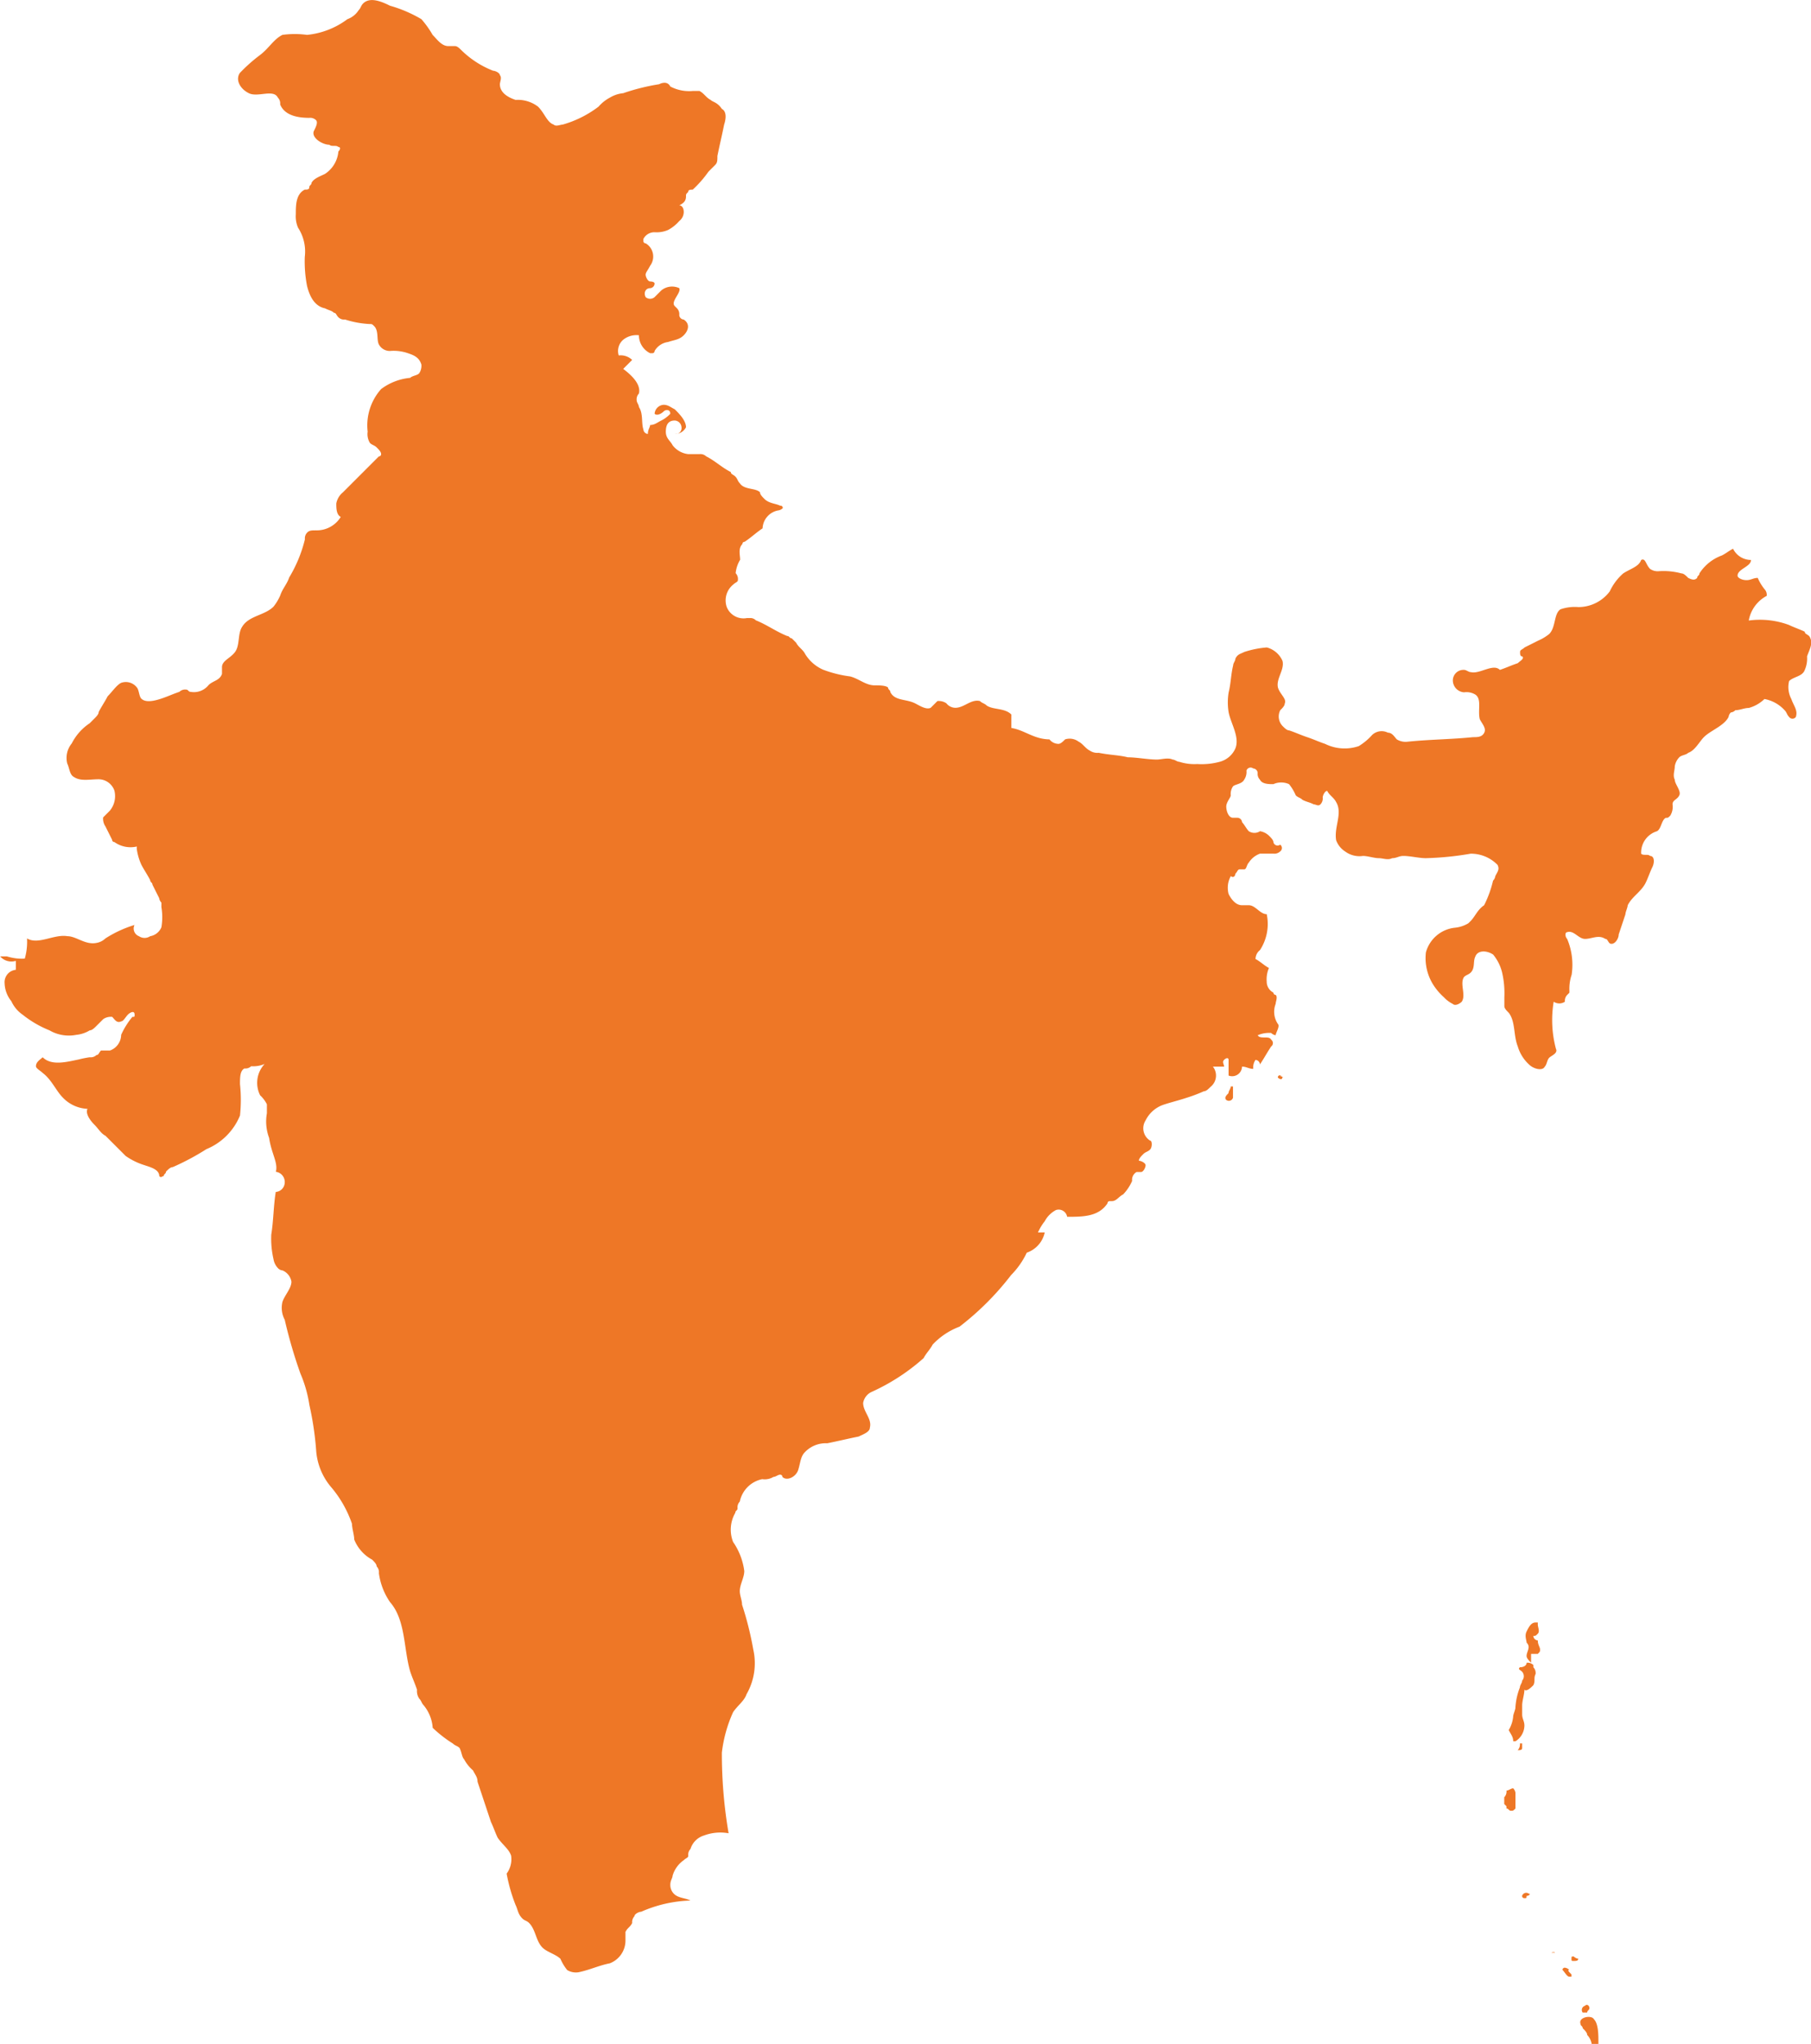<svg id="Group_691" data-name="Group 691" xmlns="http://www.w3.org/2000/svg" width="87.19" height="98.381" viewBox="0 0 87.19 98.381">
  <g id="noun-india-1511987">
    <path id="Path_903" data-name="Path 903" d="M138.714,81.3a.494.494,0,0,1,.431.54.464.464,0,0,1-.431.431c-.108.647-.108,1.4-.216,2.051a4.438,4.438,0,0,0,.108,1.187.814.814,0,0,0,.216.431.334.334,0,0,0,.216.108.716.716,0,0,1,.431.54c0,.324-.324.647-.431.971a1.221,1.221,0,0,0,.108.864,23.337,23.337,0,0,0,.756,2.59,6.16,6.16,0,0,1,.431,1.511,14.953,14.953,0,0,1,.324,2.158,3.06,3.06,0,0,0,.756,1.835,5.473,5.473,0,0,1,.971,1.727c0,.216.108.54.108.756a1.9,1.9,0,0,0,.864.971c.108.108.216.216.216.324a.4.4,0,0,1,.108.324,3.18,3.18,0,0,0,.54,1.4c.756.864.647,2.267.971,3.346.108.324.216.54.324.864a.649.649,0,0,0,.108.431c.108.108.108.216.216.324a1.915,1.915,0,0,1,.431,1.08,5.949,5.949,0,0,0,.971.756c.108.108.216.108.324.216.108.216.108.431.216.54a1.9,1.9,0,0,0,.431.54c.108.216.216.324.216.54l.647,1.942c.108.216.216.54.324.756.216.324.54.54.647.864a1.163,1.163,0,0,1-.216.864,7.97,7.97,0,0,0,.431,1.511c.108.216.108.431.324.647.108.108.216.108.324.216.324.324.324.864.647,1.187.216.216.647.324.864.54a2.368,2.368,0,0,0,.324.54.81.81,0,0,0,.54.108c.54-.108.971-.324,1.511-.431a1.174,1.174,0,0,0,.756-1.08v-.431c.108-.216.216-.216.324-.431a.4.4,0,0,1,.108-.324c0-.108.216-.216.324-.216a6.317,6.317,0,0,1,2.374-.54c-.216-.108-.431-.108-.647-.216a.593.593,0,0,1-.324-.54c0-.216.108-.324.108-.431a1.377,1.377,0,0,1,.54-.756c.108-.108.216-.108.216-.216a.4.4,0,0,1,.108-.324.972.972,0,0,1,.647-.647,2.242,2.242,0,0,1,1.187-.108,22.707,22.707,0,0,1-.324-3.885,6.544,6.544,0,0,1,.54-1.942c.216-.324.54-.54.647-.864a3,3,0,0,0,.324-2.158,15.677,15.677,0,0,0-.54-2.158c0-.216-.108-.431-.108-.647,0-.324.216-.647.216-.971a3.18,3.18,0,0,0-.54-1.4,1.616,1.616,0,0,1,.108-1.4c0-.108.108-.108.108-.216a.4.4,0,0,1,.108-.324,1.387,1.387,0,0,1,1.08-1.08.811.811,0,0,0,.54-.108c.108,0,.216-.108.324-.108a.105.105,0,0,1,.108.108c.216.216.647,0,.756-.324s.108-.647.324-.864a1.387,1.387,0,0,1,1.08-.431c.54-.108.971-.216,1.511-.324.216-.108.54-.216.54-.431.108-.431-.324-.756-.324-1.187a.718.718,0,0,1,.431-.54,9.864,9.864,0,0,0,2.482-1.619c.108-.216.324-.431.431-.647a3.424,3.424,0,0,1,1.295-.864,13.5,13.5,0,0,0,2.482-2.482,3.879,3.879,0,0,0,.756-1.08,1.317,1.317,0,0,0,.864-.971h-.324a2.366,2.366,0,0,1,.324-.54,1.3,1.3,0,0,1,.54-.54.413.413,0,0,1,.54.324c.756,0,1.511,0,1.942-.647a.105.105,0,0,1,.108-.108h.108c.216,0,.324-.216.54-.324a2.246,2.246,0,0,0,.431-.647.43.43,0,0,1,.216-.431h.216c.108,0,.216-.216.216-.324s-.216-.216-.324-.216c0-.108.108-.216.216-.324s.216-.108.324-.216.108-.431,0-.431a.7.7,0,0,1-.216-.971,1.5,1.5,0,0,1,.864-.756c.324-.108.756-.216,1.08-.324a7.459,7.459,0,0,0,.864-.324c.108,0,.216-.108.324-.216a.693.693,0,0,0,.108-.971h.54c0-.108-.108-.216,0-.324s.216-.108.216,0v.756a.475.475,0,0,0,.647-.431c.216,0,.324.108.54.108a.649.649,0,0,1,.108-.431.232.232,0,0,1,.216.216c.216-.324.324-.54.54-.864a.2.2,0,0,0,0-.324c-.108-.216-.54,0-.647-.216a1.371,1.371,0,0,1,.647-.108.376.376,0,0,0,.216.108c0-.108.216-.431.108-.54a1.047,1.047,0,0,1-.108-.971c0-.108.108-.324,0-.431a.105.105,0,0,1-.108-.108.593.593,0,0,1-.324-.54,1.371,1.371,0,0,1,.108-.647c-.216-.108-.431-.324-.647-.431a.558.558,0,0,1,.216-.431,2.3,2.3,0,0,0,.324-1.727c-.324,0-.54-.431-.864-.431h-.324c-.324,0-.54-.324-.647-.54a1.15,1.15,0,0,1,.108-.864c.108.108.216,0,.216-.108.108-.108.108-.216.216-.216h.216c.108,0,.108-.216.216-.324a1.073,1.073,0,0,1,.54-.431h.647a.4.4,0,0,0,.324-.108.2.2,0,0,0,0-.324.207.207,0,0,1-.324-.108c0-.108-.108-.216-.216-.324a.82.82,0,0,0-.431-.216.491.491,0,0,1-.54,0c-.108-.108-.216-.324-.324-.431a.232.232,0,0,0-.216-.216H184.8c-.216,0-.324-.324-.324-.54s.216-.431.216-.54a.649.649,0,0,1,.108-.431c.108-.108.431-.108.54-.324a.649.649,0,0,0,.108-.431.207.207,0,0,1,.324-.108.232.232,0,0,1,.216.216.4.4,0,0,0,.108.324c.108.216.431.216.647.216a.925.925,0,0,1,.756,0,2.35,2.35,0,0,1,.324.54c.108.108.216.108.324.216.216.108.324.108.54.216.108,0,.216.108.324,0a.4.4,0,0,0,.108-.324c0-.108.108-.324.216-.324.108.216.324.324.431.54.324.54-.108,1.187,0,1.835a1.08,1.08,0,0,0,.431.54,1.163,1.163,0,0,0,.864.216c.216,0,.54.108.756.108s.431.108.647,0c.216,0,.324-.108.54-.108.324,0,.756.108,1.08.108a14.651,14.651,0,0,0,2.158-.216,1.787,1.787,0,0,1,1.295.54c.108.216,0,.324-.108.54a.379.379,0,0,1-.108.216,5.272,5.272,0,0,1-.431,1.187c-.324.216-.431.54-.647.756l-.108.108a1.538,1.538,0,0,1-.647.216,1.623,1.623,0,0,0-1.4,1.187,2.409,2.409,0,0,0,.324,1.511,2.85,2.85,0,0,0,.54.647,1.492,1.492,0,0,0,.431.324c.108.108.324,0,.431-.108.216-.324-.108-.864.108-1.187.108-.108.216-.108.324-.216.216-.216.108-.54.216-.756.108-.324.54-.324.864-.108a2.166,2.166,0,0,1,.431.864,4.438,4.438,0,0,1,.108,1.187v.431c0,.108.108.216.216.324.324.431.216,1.08.431,1.619a1.908,1.908,0,0,0,.54.864c.216.216.647.324.756.108.108-.108.108-.324.216-.431s.431-.216.324-.431a5.357,5.357,0,0,1-.108-2.267.483.483,0,0,0,.54,0,.4.4,0,0,1,.108-.324l.108-.108v-.108a2.115,2.115,0,0,1,.108-.756,3.2,3.2,0,0,0-.216-1.727c-.108-.108-.108-.324,0-.324.324-.108.54.324.864.324s.647-.216.971,0c.108,0,.108.108.216.216.216.108.431-.216.431-.431l.324-.971c0-.108.108-.324.108-.431.216-.431.647-.647.864-1.08.108-.216.216-.54.324-.756s.108-.54-.108-.54c-.108-.108-.324,0-.431-.108a1.073,1.073,0,0,1,.756-1.08c.216-.108.216-.54.431-.647.108,0,.108,0,.216-.108a.81.81,0,0,0,.108-.54c0-.216.216-.216.324-.431s-.216-.54-.216-.756c-.108-.216,0-.431,0-.647a.814.814,0,0,1,.216-.431c.108-.108.324-.108.431-.216.324-.108.54-.54.756-.756.324-.324.971-.54,1.187-.971a.379.379,0,0,1,.108-.216.336.336,0,0,0,.216-.108c.216,0,.431-.108.647-.108a1.745,1.745,0,0,0,.756-.431,1.749,1.749,0,0,1,.971.54c.108.108.108.216.216.324a.2.2,0,0,0,.324,0c.108-.324-.108-.54-.216-.864a1.217,1.217,0,0,1-.108-.864c.216-.216.647-.216.756-.54a1.371,1.371,0,0,0,.108-.647c.108-.324.324-.647.108-.971-.108-.108-.216-.108-.216-.216-.216-.108-.54-.216-.756-.324a4.016,4.016,0,0,0-1.942-.216,1.67,1.67,0,0,1,.864-1.187.4.4,0,0,0-.108-.324,2.35,2.35,0,0,1-.324-.54c-.216,0-.324.108-.54.108s-.431-.108-.431-.216c0-.324.647-.431.647-.756a.962.962,0,0,1-.864-.54c-.216.108-.324.216-.54.324a2.157,2.157,0,0,0-1.08.864c0,.108-.108.108-.108.216-.108.108-.216.108-.431,0-.108-.108-.216-.216-.324-.216a3.336,3.336,0,0,0-1.08-.108.649.649,0,0,1-.431-.108c-.216-.216-.216-.54-.431-.431-.108.324-.54.431-.864.647a2.6,2.6,0,0,0-.647.864,1.89,1.89,0,0,1-1.511.756,2.11,2.11,0,0,0-.864.108c-.324.216-.216.864-.54,1.187a2.351,2.351,0,0,1-.54.324l-.647.324c-.108.108-.216.108-.216.216s0,.216.108.216c.108.108-.108.216-.216.324-.324.108-.54.216-.864.324-.324-.324-.971.216-1.4.108-.108,0-.216-.108-.324-.108a.51.51,0,0,0-.54.54.578.578,0,0,0,.54.54.811.811,0,0,1,.54.108c.324.216.108.756.216,1.187.108.216.324.431.216.647s-.324.216-.54.216c-1.08.108-2.051.108-3.13.216a.811.811,0,0,1-.54-.108c-.108-.108-.216-.324-.431-.324a.667.667,0,0,0-.756.108,2.869,2.869,0,0,1-.647.54,2.118,2.118,0,0,1-1.619-.108c-.324-.108-.54-.216-.864-.324s-.54-.216-.864-.324c-.108,0-.216-.108-.324-.216a.664.664,0,0,1-.108-.756c.108-.108.216-.216.216-.324.108-.216-.216-.431-.324-.756-.108-.431.324-.864.216-1.295a1.139,1.139,0,0,0-.756-.647,4.733,4.733,0,0,0-1.08.216c-.216.108-.324.108-.431.324,0,.108-.108.216-.108.324-.108.431-.108.864-.216,1.295a2.941,2.941,0,0,0,0,.971c.108.54.54,1.187.324,1.727a1.139,1.139,0,0,1-.756.647,3.336,3.336,0,0,1-1.08.108,2.383,2.383,0,0,1-.864-.108c-.108,0-.216-.108-.324-.108-.216-.108-.54,0-.756,0-.431,0-.971-.108-1.4-.108-.431-.108-.864-.108-1.4-.216a.649.649,0,0,1-.431-.108c-.216-.108-.324-.324-.54-.431a.713.713,0,0,0-.647-.108c-.108.108-.216.216-.324.216a.558.558,0,0,1-.431-.216c-.754-.01-1.186-.442-1.833-.55v-.647c-.324-.324-.864-.216-1.187-.431-.108-.108-.216-.108-.324-.216-.431-.108-.756.324-1.187.324a.558.558,0,0,1-.431-.216.649.649,0,0,0-.431-.108l-.324.324c-.216.108-.54-.108-.756-.216-.431-.216-.971-.108-1.187-.54,0-.108-.108-.108-.108-.216-.108-.108-.432-.108-.648-.108-.431,0-.756-.324-1.187-.431a5.666,5.666,0,0,1-1.295-.324,1.917,1.917,0,0,1-.864-.756c-.108-.216-.324-.324-.431-.54l-.216-.216c-.108,0-.108-.108-.216-.108-.54-.216-.971-.54-1.511-.756a.376.376,0,0,0-.216-.108h-.216a.869.869,0,0,1-.971-.54.978.978,0,0,1,.324-1.08c.108-.108.216-.108.216-.216a.4.4,0,0,0-.108-.324,1.528,1.528,0,0,1,.216-.647c0-.216-.108-.54.108-.756a.105.105,0,0,1,.108-.108c.324-.216.54-.431.864-.647a.916.916,0,0,1,.756-.864.379.379,0,0,0,.216-.108A.105.105,0,0,0,163,49.24c-.216-.108-.54-.108-.756-.324-.108-.108-.216-.216-.216-.324-.216-.216-.756-.108-.971-.431-.108-.108-.108-.216-.216-.324s-.216-.108-.216-.216c-.431-.216-.756-.54-1.187-.756a.4.4,0,0,0-.324-.108h-.54a1.1,1.1,0,0,1-.756-.431c-.108-.216-.324-.324-.324-.647s.108-.54.431-.54a.345.345,0,0,1,.324.324.286.286,0,0,1-.324.324.594.594,0,0,0,.54-.324c0-.324-.324-.647-.54-.864-.216-.108-.324-.216-.54-.216a.464.464,0,0,0-.431.431c.108.108.324,0,.431-.108s.324-.108.324.108a1.491,1.491,0,0,1-.431.324c-.216.108-.324.216-.54.216,0,.108-.108.216-.108.431a.232.232,0,0,1-.216-.216c-.108-.324,0-.756-.216-1.08,0-.108-.108-.216-.108-.324a.4.4,0,0,1,.108-.324c.108-.431-.324-.864-.756-1.187l.431-.431a.792.792,0,0,0-.647-.216.716.716,0,0,1,.216-.756,1.028,1.028,0,0,1,.756-.216.961.961,0,0,0,.54.864h.108a.105.105,0,0,0,.108-.108.885.885,0,0,1,.647-.431c.324-.108.54-.108.756-.324s.324-.54,0-.756a.232.232,0,0,1-.216-.216.4.4,0,0,0-.108-.324l-.108-.108c-.216-.216.324-.647.216-.864a.817.817,0,0,0-.864.108l-.324.324a.328.328,0,0,1-.431,0c-.108-.216,0-.431.216-.431a.232.232,0,0,0,.216-.216c0-.108-.216-.108-.216-.108-.108,0-.216-.216-.216-.324s.108-.216.216-.431a.738.738,0,0,0-.216-1.08.105.105,0,0,1-.108-.108V36.4a.593.593,0,0,1,.54-.324,1.372,1.372,0,0,0,.647-.108,1.9,1.9,0,0,0,.54-.431.561.561,0,0,0,.216-.431c0-.216-.108-.324-.216-.324.216-.108.324-.216.324-.431,0-.108,0-.108.108-.216,0-.108.108-.108.216-.108a5.424,5.424,0,0,0,.756-.864l.324-.324c.108-.108.108-.216.108-.431.108-.54.216-.971.324-1.511.108-.324.108-.647-.108-.756-.216-.325-.432-.325-.54-.433-.216-.108-.324-.324-.54-.431h-.324a1.945,1.945,0,0,1-1.08-.216c-.108-.216-.324-.216-.54-.108a10.13,10.13,0,0,0-1.727.431,1.527,1.527,0,0,0-.647.216,1.9,1.9,0,0,0-.54.431,5.207,5.207,0,0,1-1.727.864c-.108,0-.324.108-.431,0-.324-.108-.431-.54-.756-.864a1.611,1.611,0,0,0-1.08-.324c-.324-.108-.756-.324-.756-.756,0-.108.108-.324,0-.431,0-.108-.216-.216-.324-.216a4.53,4.53,0,0,1-1.511-.971c-.108-.108-.216-.216-.324-.216h-.324c-.324,0-.54-.324-.756-.54a4.586,4.586,0,0,0-.54-.756,6.382,6.382,0,0,0-1.511-.647c-.431-.216-.971-.431-1.295-.108-.108.108-.108.216-.216.324a1.073,1.073,0,0,1-.54.431,3.881,3.881,0,0,1-1.942.756,4.385,4.385,0,0,0-1.187,0c-.431.216-.647.647-1.08.971a7.81,7.81,0,0,0-.971.864c-.215.324,0,.756.434.972s1.187-.216,1.4.216a.4.4,0,0,1,.108.324c.216.54.864.647,1.4.647a.4.4,0,0,1,.324.108c.108.108,0,.324-.108.54-.108.324.431.647.756.647.108.108.324,0,.431.108.108,0,.108.108,0,.216a1.433,1.433,0,0,1-.647,1.08c-.216.108-.54.216-.647.431,0,.108-.108.108-.108.216s-.108.108-.216.108c-.431.216-.431.756-.431,1.187a1.371,1.371,0,0,0,.108.647,2.1,2.1,0,0,1,.324,1.4,6.175,6.175,0,0,0,.108,1.4c.108.431.324.971.864,1.08.216.108.324.108.431.216.108,0,.108.108.216.216a.4.4,0,0,0,.324.108,4.6,4.6,0,0,0,1.187.216c.108,0,.108,0,.216.108.216.216.108.647.216.864a.593.593,0,0,0,.54.324,2.11,2.11,0,0,1,.864.108c.324.108.54.216.647.54a.649.649,0,0,1-.108.431c-.108.108-.324.108-.431.216a2.741,2.741,0,0,0-1.4.54,2.626,2.626,0,0,0-.647,2.051.811.811,0,0,0,.108.54c.108.108.216.108.324.216s.216.216.216.324a.105.105,0,0,1-.108.108l-1.727,1.727a.918.918,0,0,0-.324.54c0,.216,0,.54.216.647a1.355,1.355,0,0,1-1.187.647c-.216,0-.324,0-.431.108a.4.4,0,0,0-.108.324,6.578,6.578,0,0,1-.756,1.835c-.108.324-.324.54-.431.864a2.367,2.367,0,0,1-.324.54c-.431.431-1.187.431-1.511.971-.216.324-.108.864-.324,1.187s-.647.431-.647.756v.324c-.108.324-.431.324-.647.54a.9.9,0,0,1-.864.324c-.108,0-.108-.108-.216-.108a.4.4,0,0,0-.324.108c-.324.108-.54.216-.864.324s-.756.216-.971,0c-.108-.108-.108-.431-.216-.54a.668.668,0,0,0-.756-.216c-.216.108-.431.431-.647.647-.108.216-.324.54-.431.756,0,.108-.108.216-.216.324l-.216.216a2.554,2.554,0,0,0-.864.971,1.1,1.1,0,0,0-.216.971c.108.216.108.54.324.647.324.216.756.108,1.187.108a.813.813,0,0,1,.756.54,1.1,1.1,0,0,1-.216.971l-.324.324a.649.649,0,0,0,.108.431l.324.647a.105.105,0,0,0,.108.108,1.33,1.33,0,0,0,1.08.216h.216c-.218-.215-.218,0-.218.108a2.737,2.737,0,0,0,.216.756c.108.216.324.54.431.756,0,.108.108.108.108.216l.324.647a.379.379,0,0,0,.108.216v.216a2.94,2.94,0,0,1,0,.971.716.716,0,0,1-.54.431.483.483,0,0,1-.54,0,.394.394,0,0,1-.216-.54,5.6,5.6,0,0,0-1.4.647.82.82,0,0,1-.431.216c-.54.108-.971-.324-1.4-.324-.647-.108-1.4.431-1.942.108a2.994,2.994,0,0,1-.108.971,2.383,2.383,0,0,1-.864-.108h-.324a.716.716,0,0,0,.756.216v.431a.6.6,0,0,0-.54.647,1.434,1.434,0,0,0,.324.864,1.58,1.58,0,0,0,.54.647,5.115,5.115,0,0,0,1.295.756,1.857,1.857,0,0,0,1.295.216,1.528,1.528,0,0,0,.647-.216c.108,0,.216-.108.324-.216l.324-.324a.649.649,0,0,1,.431-.108c.108.108.216.324.431.216.108,0,.216-.216.324-.324s.324-.216.324,0c0,.108,0,.108-.108.108a3.8,3.8,0,0,0-.54.864.813.813,0,0,1-.54.756h-.431c-.108.108-.108.216-.216.216a.4.4,0,0,1-.324.108,4.7,4.7,0,0,0-.54.108c-.54.108-1.295.324-1.727-.108-.108.108-.324.216-.324.431,0,.108.216.216.324.324.431.324.647.864.971,1.187a1.734,1.734,0,0,0,1.187.54c-.108.216.108.54.324.756s.324.431.54.54l.971.971a3.216,3.216,0,0,0,.864.431c.324.108.756.216.756.54.108.108.108,0,.216,0,0-.108.108-.108.108-.216.108-.108.216-.216.324-.216a11.776,11.776,0,0,0,1.619-.864,2.966,2.966,0,0,0,1.619-1.619,7.069,7.069,0,0,0,0-1.511c0-.324,0-.647.216-.756a.4.4,0,0,0,.324-.108,1.372,1.372,0,0,0,.647-.108,1.33,1.33,0,0,0-.216,1.511,1.492,1.492,0,0,1,.324.431v.431a2.249,2.249,0,0,0,.108,1.187c.111.755.434,1.187.327,1.619Z" transform="translate(-125.438 -24.898)" fill="#ee7726"/>
    <path id="Path_904" data-name="Path 904" d="M520.19,528.944c0,.108.108.108.108.216.108.108.216.216.216.324a.82.82,0,0,1,.216.431h.324v-.108c0-.324,0-.864-.216-1.08C520.729,528.512,520.082,528.621,520.19,528.944Z" transform="translate(-444.099 -431.534)" fill="#ee7726"/>
    <path id="Path_905" data-name="Path 905" d="M520.721,525.653a.207.207,0,0,0-.108.324h.216c0-.108.108-.108.108-.216S520.829,525.546,520.721,525.653Z" transform="translate(-444.415 -429.106)" fill="#ee7726"/>
    <path id="Path_906" data-name="Path 906" d="M516.084,516.429h0a.334.334,0,0,0-.216-.108.106.106,0,0,0-.108.108c.108.108.216.324.324.324h.108v-.108C516.084,516.537,515.976,516.429,516.084,516.429Z" transform="translate(-440.533 -421.609)" fill="#ee7726"/>
    <path id="Path_907" data-name="Path 907" d="M518.109,513.52c-.108,0-.108,0-.108.108s0,.108.108.108.216,0,.216-.108A.378.378,0,0,1,518.109,513.52Z" transform="translate(-442.342 -419.348)" fill="#ee7726"/>
    <path id="Path_908" data-name="Path 908" d="M513.182,512.4c-.108,0-.108.108,0,0,0,.108.108,0,0,0Z" transform="translate(-438.386 -418.443)" fill="#ee7726"/>
    <path id="Path_909" data-name="Path 909" d="M506,497.653a.207.207,0,0,0-.324.108.105.105,0,0,0,.108.108c.108,0,.108,0,.108-.108C506,497.761,506.112,497.653,506,497.653Z" transform="translate(-432.396 -406.503)" fill="#ee7726"/>
    <path id="Path_910" data-name="Path 910" d="M501.309,471.623a.4.4,0,0,1-.108.324v.324l.108.108v.108c.108,0,.108.108.216.108s.108,0,.216-.108v-.756a.379.379,0,0,0-.108-.216C501.524,471.515,501.417,471.623,501.309,471.623Z" transform="translate(-428.78 -385.437)" fill="#ee7726"/>
    <path id="Path_911" data-name="Path 911" d="M502.32,443.4c.108.216.216.324.216.54h.108a.907.907,0,0,0,.431-.756c0-.216-.108-.324-.108-.54v-.431c0-.216.108-.54.108-.756.108.108.324-.108.431-.216.108-.216,0-.324.108-.54a.4.4,0,0,0-.108-.324v-.108a.4.4,0,0,0-.324-.108c0,.108-.108.216-.324.216-.108.108,0,.108.108.216a.329.329,0,0,1,0,.431c0,.108-.108.216-.108.324a3.157,3.157,0,0,0-.216.971c0,.108-.108.324-.108.431A1.528,1.528,0,0,1,502.32,443.4Z" transform="translate(-429.683 -360.126)" fill="#ee7726"/>
    <path id="Path_912" data-name="Path 912" d="M506.6,431.7c0,.108.108.216.216.324V431.6h.324c.108-.108.108-.108.108-.216s-.108-.216-.108-.431a.232.232,0,0,1-.216-.216c.108,0,.108,0,.216-.108s0-.324,0-.431v-.108h-.108c-.216,0-.324.216-.431.431s0,.431,0,.54C506.819,431.271,506.6,431.487,506.6,431.7Z" transform="translate(-433.103 -351.993)" fill="#ee7726"/>
    <path id="Path_913" data-name="Path 913" d="M504.669,460.32a.4.4,0,0,1-.108.324c.108,0,.216,0,.216-.108v-.216Z" transform="translate(-431.493 -376.401)" fill="#ee7726"/>
    <path id="Path_914" data-name="Path 914" d="M431.9,296.455v-.216h-.108c0,.108-.108.216-.108.324-.108.108-.216.216-.108.324a.207.207,0,0,0,.324-.108C431.9,296.671,431.9,296.563,431.9,296.455Z" transform="translate(-372.538 -243.943)" fill="#ee7726"/>
    <path id="Path_915" data-name="Path 915" d="M444.749,293.44a.105.105,0,0,0-.108.108c.108.108.216.108.216,0,.108,0,0,0-.108-.108C444.857,293.44,444.749,293.548,444.749,293.44Z" transform="translate(-383.121 -241.684)" fill="#ee7726"/>
  </g>
</svg>
